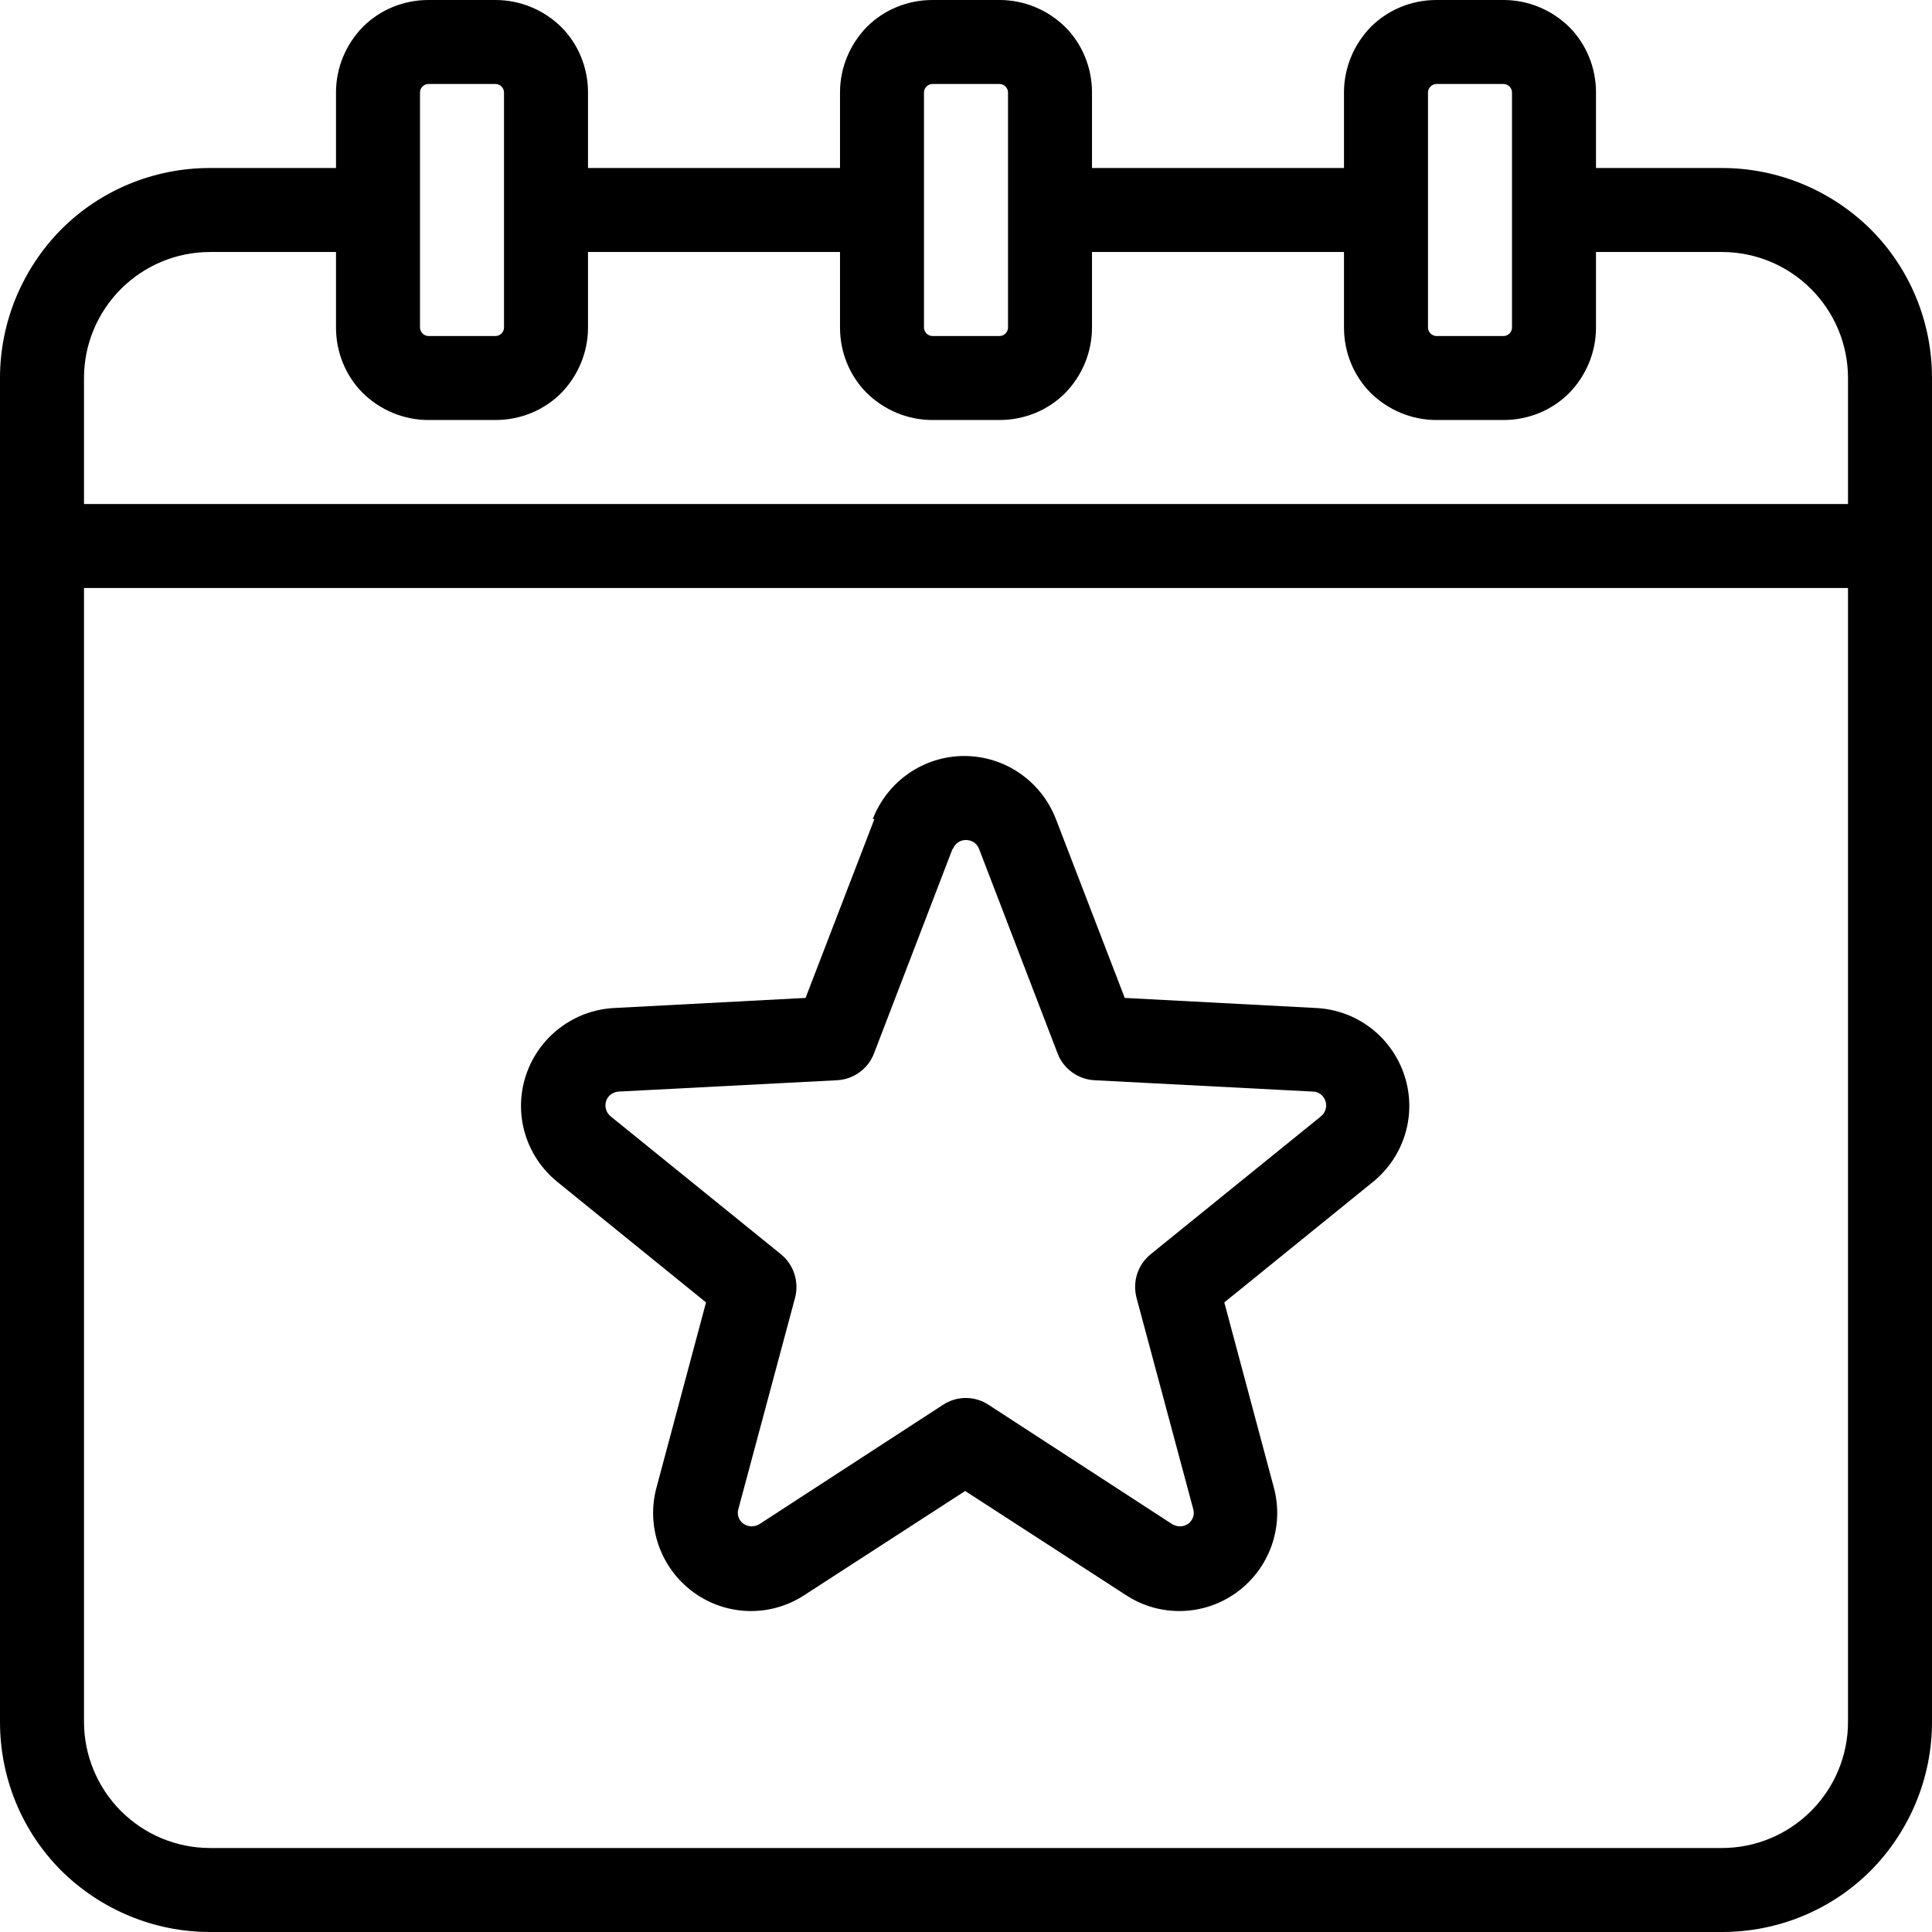 <svg width="94" height="94" viewBox="0 0 94 94" fill="none" xmlns="http://www.w3.org/2000/svg">
<g clip-path="url(#clip0_2085_130)">
<path fill-rule="evenodd" clip-rule="evenodd" d="M42.545 39.848L39.194 48.553L29.876 49.044C27.914 49.146 26.198 50.453 25.584 52.334C24.971 54.214 25.584 56.257 27.117 57.504L34.351 63.368L31.94 72.38C31.429 74.28 32.144 76.303 33.738 77.468C35.332 78.633 37.478 78.694 39.133 77.611L46.959 72.543L54.786 77.611C56.441 78.694 58.587 78.633 60.181 77.468C61.775 76.303 62.49 74.28 61.979 72.38L59.568 63.368L66.802 57.504C68.334 56.257 68.947 54.214 68.334 52.334C67.721 50.453 66.025 49.146 64.043 49.044L54.724 48.553L51.373 39.848C50.658 38.009 48.901 36.783 46.918 36.783C44.936 36.783 43.179 38.009 42.464 39.848H42.545ZM46.367 41.299C46.469 41.033 46.714 40.87 47 40.87C47.286 40.87 47.532 41.033 47.634 41.299L51.455 51.25C51.741 52.007 52.456 52.517 53.253 52.558L63.879 53.11C64.165 53.11 64.411 53.314 64.492 53.58C64.574 53.846 64.492 54.132 64.268 54.316L55.992 61.018C55.358 61.529 55.092 62.346 55.297 63.144L58.055 73.422C58.137 73.688 58.035 73.974 57.81 74.137C57.585 74.301 57.279 74.301 57.034 74.158L48.104 68.354C47.429 67.905 46.551 67.905 45.876 68.354L36.946 74.158C36.701 74.301 36.415 74.301 36.17 74.137C35.945 73.974 35.843 73.688 35.925 73.422L38.683 63.144C38.888 62.367 38.622 61.529 37.988 61.018L29.712 54.316C29.488 54.132 29.406 53.846 29.488 53.58C29.569 53.314 29.814 53.13 30.101 53.11L40.727 52.558C41.524 52.517 42.239 52.007 42.525 51.25L46.346 41.299H46.367Z" fill="black"/>
<path fill-rule="evenodd" clip-rule="evenodd" d="M40.87 8.174V4.496C40.87 3.31 41.34 2.166 42.177 1.308C43.015 0.47 44.16 0 45.365 0H48.635C49.82 0 50.964 0.47 51.823 1.308C52.66 2.146 53.13 3.29 53.13 4.496V8.174H65.391V4.496C65.391 3.31 65.861 2.166 66.699 1.308C67.537 0.47 68.681 0 69.887 0H73.156C74.342 0 75.486 0.47 76.344 1.308C77.182 2.146 77.652 3.29 77.652 4.496V8.174H83.783C86.5 8.174 89.096 9.257 91.016 11.157C92.937 13.078 94 15.674 94 18.391V83.783C94 86.5 92.917 89.096 91.016 91.016C89.096 92.937 86.5 94 83.783 94H10.217C7.5 94 4.904 92.917 2.983 91.016C1.063 89.096 0 86.5 0 83.783V18.391C0 15.674 1.083 13.078 2.983 11.157C4.904 9.237 7.5 8.174 10.217 8.174H16.348V4.496C16.348 3.31 16.818 2.166 17.656 1.308C18.494 0.47 19.638 0 20.843 0H24.113C25.298 0 26.443 0.47 27.301 1.308C28.139 2.146 28.609 3.29 28.609 4.496V8.174H40.87ZM89.913 28.609V83.783C89.913 85.417 89.259 86.97 88.115 88.115C86.97 89.259 85.417 89.913 83.783 89.913H10.217C8.583 89.913 7.03 89.259 5.885 88.115C4.741 86.97 4.087 85.397 4.087 83.783V28.609H89.913ZM16.348 12.261H10.217C8.583 12.261 7.03 12.915 5.885 14.059C4.741 15.204 4.087 16.756 4.087 18.391V24.522H89.913V18.391C89.913 16.756 89.259 15.204 88.115 14.059C86.97 12.915 85.417 12.261 83.783 12.261H77.652V15.939C77.652 17.124 77.182 18.269 76.344 19.127C75.507 19.965 74.362 20.435 73.156 20.435H69.887C68.702 20.435 67.557 19.965 66.699 19.127C65.861 18.289 65.391 17.145 65.391 15.939V12.261H53.13V15.939C53.13 17.124 52.66 18.269 51.823 19.127C50.985 19.965 49.84 20.435 48.635 20.435H45.365C44.18 20.435 43.036 19.965 42.177 19.127C41.34 18.289 40.87 17.145 40.87 15.939V12.261H28.609V15.939C28.609 17.124 28.139 18.269 27.301 19.127C26.463 19.965 25.319 20.435 24.113 20.435H20.843C19.658 20.435 18.514 19.965 17.656 19.127C16.818 18.289 16.348 17.145 16.348 15.939V12.261ZM73.565 4.496V15.939C73.565 16.041 73.524 16.143 73.443 16.225C73.361 16.307 73.259 16.348 73.156 16.348H69.887C69.785 16.348 69.683 16.307 69.601 16.225C69.519 16.143 69.478 16.041 69.478 15.939V4.496C69.478 4.393 69.519 4.291 69.601 4.21C69.683 4.128 69.785 4.087 69.887 4.087H73.156C73.259 4.087 73.361 4.128 73.443 4.21C73.524 4.291 73.565 4.393 73.565 4.496ZM49.044 4.496V15.939C49.044 16.041 49.003 16.143 48.921 16.225C48.839 16.307 48.737 16.348 48.635 16.348H45.365C45.263 16.348 45.161 16.307 45.079 16.225C44.997 16.143 44.956 16.041 44.956 15.939V4.496C44.956 4.393 44.997 4.291 45.079 4.21C45.161 4.128 45.263 4.087 45.365 4.087H48.635C48.737 4.087 48.839 4.128 48.921 4.21C49.003 4.291 49.044 4.393 49.044 4.496ZM24.522 4.496V15.939C24.522 16.041 24.481 16.143 24.399 16.225C24.317 16.307 24.215 16.348 24.113 16.348H20.843C20.741 16.348 20.639 16.307 20.557 16.225C20.476 16.143 20.435 16.041 20.435 15.939V4.496C20.435 4.393 20.476 4.291 20.557 4.21C20.639 4.128 20.741 4.087 20.843 4.087H24.113C24.215 4.087 24.317 4.128 24.399 4.21C24.481 4.291 24.522 4.393 24.522 4.496Z" fill="black"/>
</g>
<defs>
<clipPath id="clip0_2085_130">
<rect width="94" height="94" fill="white"/>
</clipPath>
</defs>
</svg>
